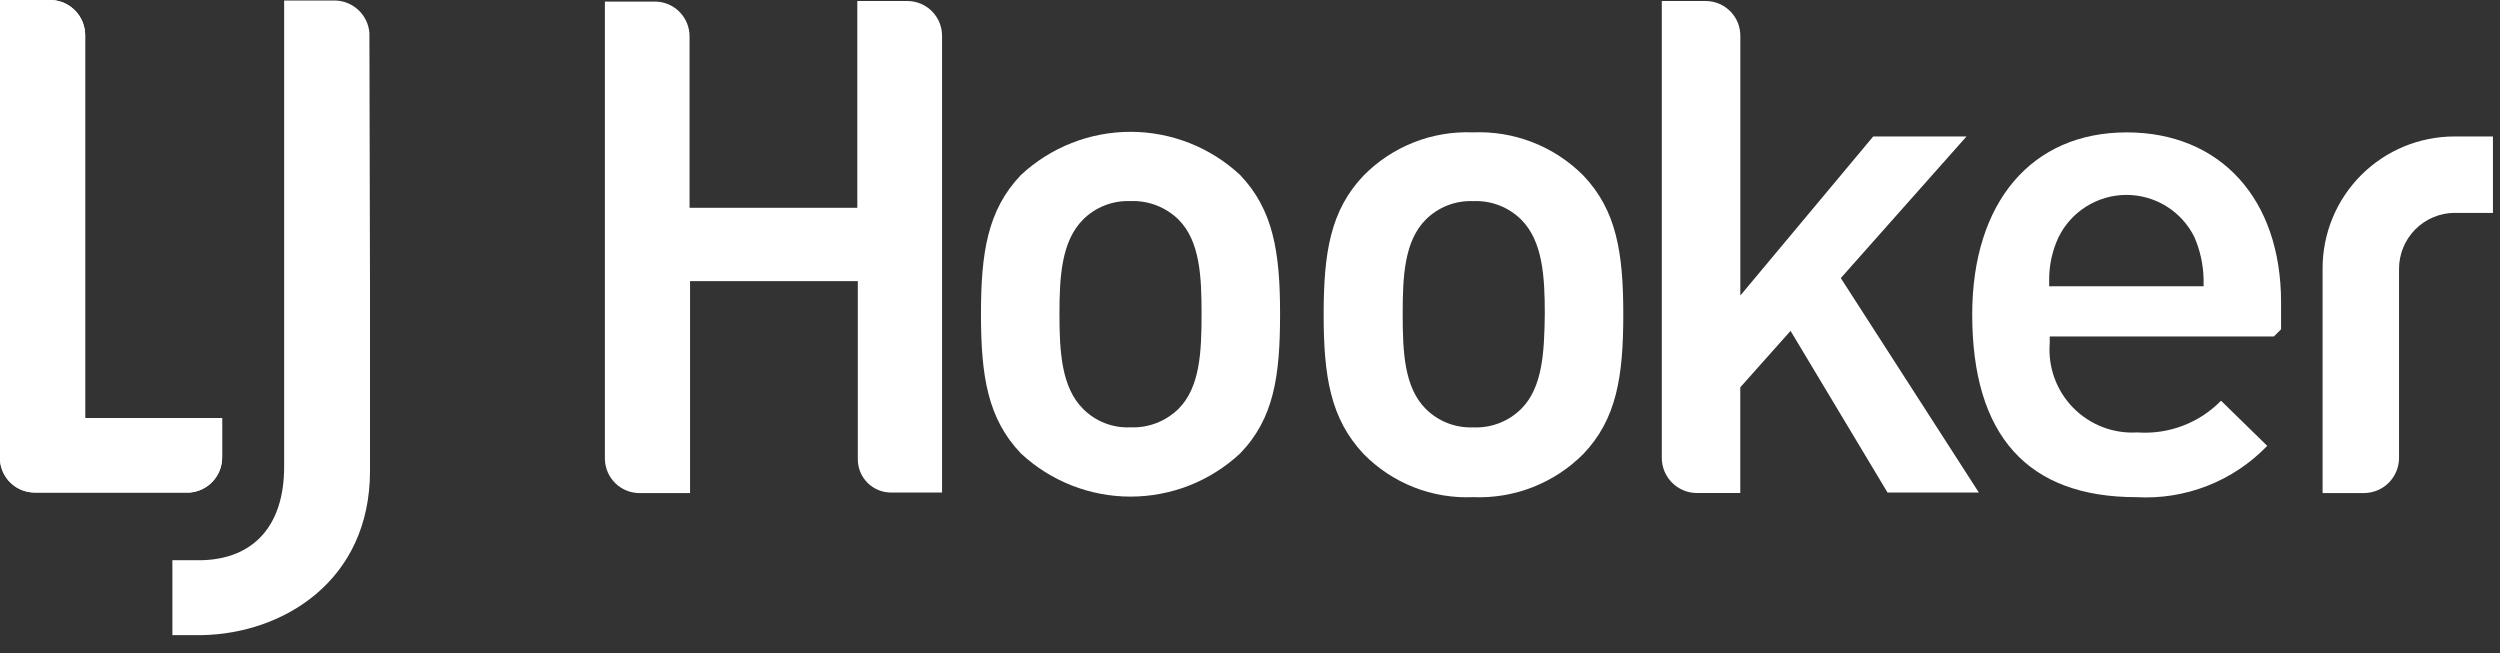 <svg width="134" height="35" viewBox="0 0 134 35" fill="none" xmlns="http://www.w3.org/2000/svg">
    <rect x="0" y="0" width="134" height="35" fill="#333333" stroke="none"/>
    <g clip-path="url(#clip0_8161_195428)">
        <path d="M10.175 26.4C10.645 26.361 11.084 26.148 11.405 25.802C11.725 25.456 11.905 25.002 11.907 24.53V22.413H4.565V1.87C4.56 1.39 4.372 0.929 4.041 0.582C3.709 0.235 3.258 0.027 2.778 0H0V24.667C0.034 25.139 0.246 25.581 0.593 25.903C0.94 26.224 1.397 26.402 1.87 26.4H10.17H10.175Z" fill="white" />
        <path d="M19.8 1.759C19.762 1.289 19.548 0.85 19.202 0.53C18.856 0.209 18.402 0.03 17.93 0.027H15.23V25.027C15.23 28.135 13.635 29.949 10.83 30.027H9.24V34.042H10.84C15.157 33.959 19.832 31.155 19.832 25.242V15.507L19.8 1.759Z" fill="white" />
        <path d="M10.175 26.4C10.645 26.361 11.084 26.148 11.405 25.802C11.725 25.456 11.905 25.002 11.907 24.53V22.413H4.565V1.87C4.56 1.39 4.372 0.929 4.041 0.582C3.709 0.235 3.258 0.027 2.778 0H0V24.667C0.034 25.139 0.246 25.581 0.593 25.903C0.94 26.224 1.397 26.402 1.87 26.4H10.17H10.175Z" fill="white" />
        <path d="M68.612 16.828C68.612 13.528 68.254 11.246 66.467 9.376C64.872 7.892 62.775 7.066 60.596 7.066C58.417 7.066 56.32 7.892 54.725 9.376C52.938 11.246 52.58 13.528 52.58 16.828C52.58 20.155 52.937 22.438 54.725 24.308C56.32 25.793 58.417 26.618 60.596 26.618C62.775 26.618 64.872 25.793 66.467 24.308C68.282 22.438 68.612 20.156 68.612 16.828ZM63.167 21.915C62.827 22.248 62.422 22.508 61.977 22.678C61.532 22.849 61.058 22.926 60.582 22.905C60.115 22.926 59.648 22.848 59.212 22.678C58.777 22.507 58.381 22.248 58.052 21.915C56.897 20.76 56.787 18.863 56.787 16.828C56.787 14.821 56.897 12.928 58.052 11.768C58.383 11.438 58.779 11.18 59.214 11.01C59.649 10.839 60.115 10.761 60.582 10.778C61.058 10.758 61.532 10.835 61.977 11.005C62.422 11.176 62.827 11.435 63.167 11.768C64.322 12.923 64.404 14.821 64.404 16.828C64.404 18.863 64.321 20.76 63.167 21.915Z" fill="white" />
        <path d="M84.865 9.405C84.093 8.631 83.169 8.025 82.15 7.628C81.132 7.23 80.042 7.049 78.95 7.095C77.867 7.051 76.786 7.234 75.778 7.631C74.769 8.029 73.855 8.633 73.093 9.405C71.305 11.275 70.948 13.557 70.948 16.857C70.948 20.157 71.305 22.439 73.093 24.337C73.853 25.111 74.767 25.717 75.776 26.115C76.785 26.513 77.866 26.694 78.95 26.647C80.042 26.693 81.132 26.512 82.15 26.114C83.168 25.716 84.092 25.111 84.863 24.337C86.65 22.467 87.008 20.185 87.008 16.857C87.008 13.557 86.65 11.275 84.863 9.405M81.536 21.917C81.197 22.252 80.793 22.513 80.347 22.684C79.903 22.854 79.427 22.93 78.951 22.907C78.484 22.925 78.018 22.846 77.583 22.676C77.147 22.505 76.752 22.247 76.421 21.917C75.266 20.762 75.184 18.865 75.184 16.83C75.184 14.822 75.266 12.93 76.421 11.77C76.752 11.44 77.147 11.182 77.583 11.011C78.018 10.841 78.484 10.762 78.951 10.78C79.427 10.757 79.903 10.833 80.347 11.004C80.793 11.174 81.197 11.435 81.536 11.77C82.691 12.925 82.801 14.822 82.801 16.83C82.774 18.865 82.691 20.762 81.536 21.917Z" fill="white" />
        <path d="M101.172 26.4H106.067L98.667 14.905L105.404 7.315H100.404L93.282 15.84V1.925C93.284 1.437 93.096 0.969 92.757 0.619C92.417 0.269 91.954 0.067 91.467 0.055H89.072V24.555C89.076 25.045 89.27 25.514 89.614 25.863C89.958 26.212 90.424 26.414 90.914 26.425H93.279V20.76L95.974 17.735L101.172 26.4Z" fill="white" />
        <path d="M47.794 26.4H50.494V1.925C50.496 1.437 50.308 0.969 49.968 0.619C49.629 0.269 49.166 0.067 48.679 0.055H45.952V11.137H36.96V1.955C36.962 1.467 36.774 0.999 36.434 0.649C36.095 0.299 35.632 0.097 35.145 0.085H32.422V24.615C32.434 25.102 32.637 25.565 32.986 25.904C33.336 26.244 33.805 26.432 34.292 26.43H36.987V15.07H45.979V24.585C45.974 24.824 46.018 25.063 46.107 25.285C46.197 25.508 46.33 25.709 46.5 25.879C46.669 26.049 46.871 26.182 47.094 26.271C47.316 26.361 47.554 26.405 47.794 26.4Z" fill="white" />
        <path d="M131.559 11.415H133.621V7.314H131.559C130.631 7.314 129.711 7.497 128.854 7.852C127.996 8.207 127.217 8.727 126.56 9.384C125.904 10.04 125.383 10.819 125.028 11.677C124.673 12.535 124.491 13.454 124.491 14.383V26.427H126.746C127.236 26.416 127.702 26.215 128.046 25.866C128.39 25.517 128.584 25.047 128.588 24.558V14.409C128.588 13.619 128.9 12.86 129.456 12.299C130.012 11.737 130.768 11.417 131.558 11.409" fill="white" />
        <path d="M122.265 16.196C122.265 10.669 119.02 7.096 113.988 7.096C108.901 7.096 105.711 10.836 105.711 16.858C105.711 23.348 108.681 26.648 114.511 26.648C115.809 26.721 117.107 26.514 118.318 26.039C119.528 25.565 120.621 24.834 121.523 23.898L119.048 21.478C118.469 22.07 117.768 22.528 116.994 22.822C116.22 23.115 115.392 23.237 114.566 23.178C113.931 23.217 113.295 23.119 112.702 22.892C112.108 22.664 111.57 22.311 111.124 21.858C110.679 21.404 110.336 20.86 110.119 20.262C109.902 19.664 109.815 19.027 109.866 18.393V18.035H121.88L122.265 17.65V16.196ZM109.835 15.371V14.986C109.833 14.207 110.002 13.437 110.33 12.731C110.662 12.048 111.179 11.473 111.821 11.069C112.464 10.666 113.207 10.45 113.966 10.447C114.724 10.445 115.469 10.655 116.114 11.053C116.76 11.452 117.281 12.024 117.618 12.704C117.927 13.416 118.095 14.182 118.113 14.959V15.344H109.836L109.835 15.371Z" fill="white" />
    </g>
    <defs>
        <clipPath id="clip0_8161_195428">
            <rect width="133.622" height="34.045" fill="white" />
        </clipPath>
    </defs>
</svg>
    